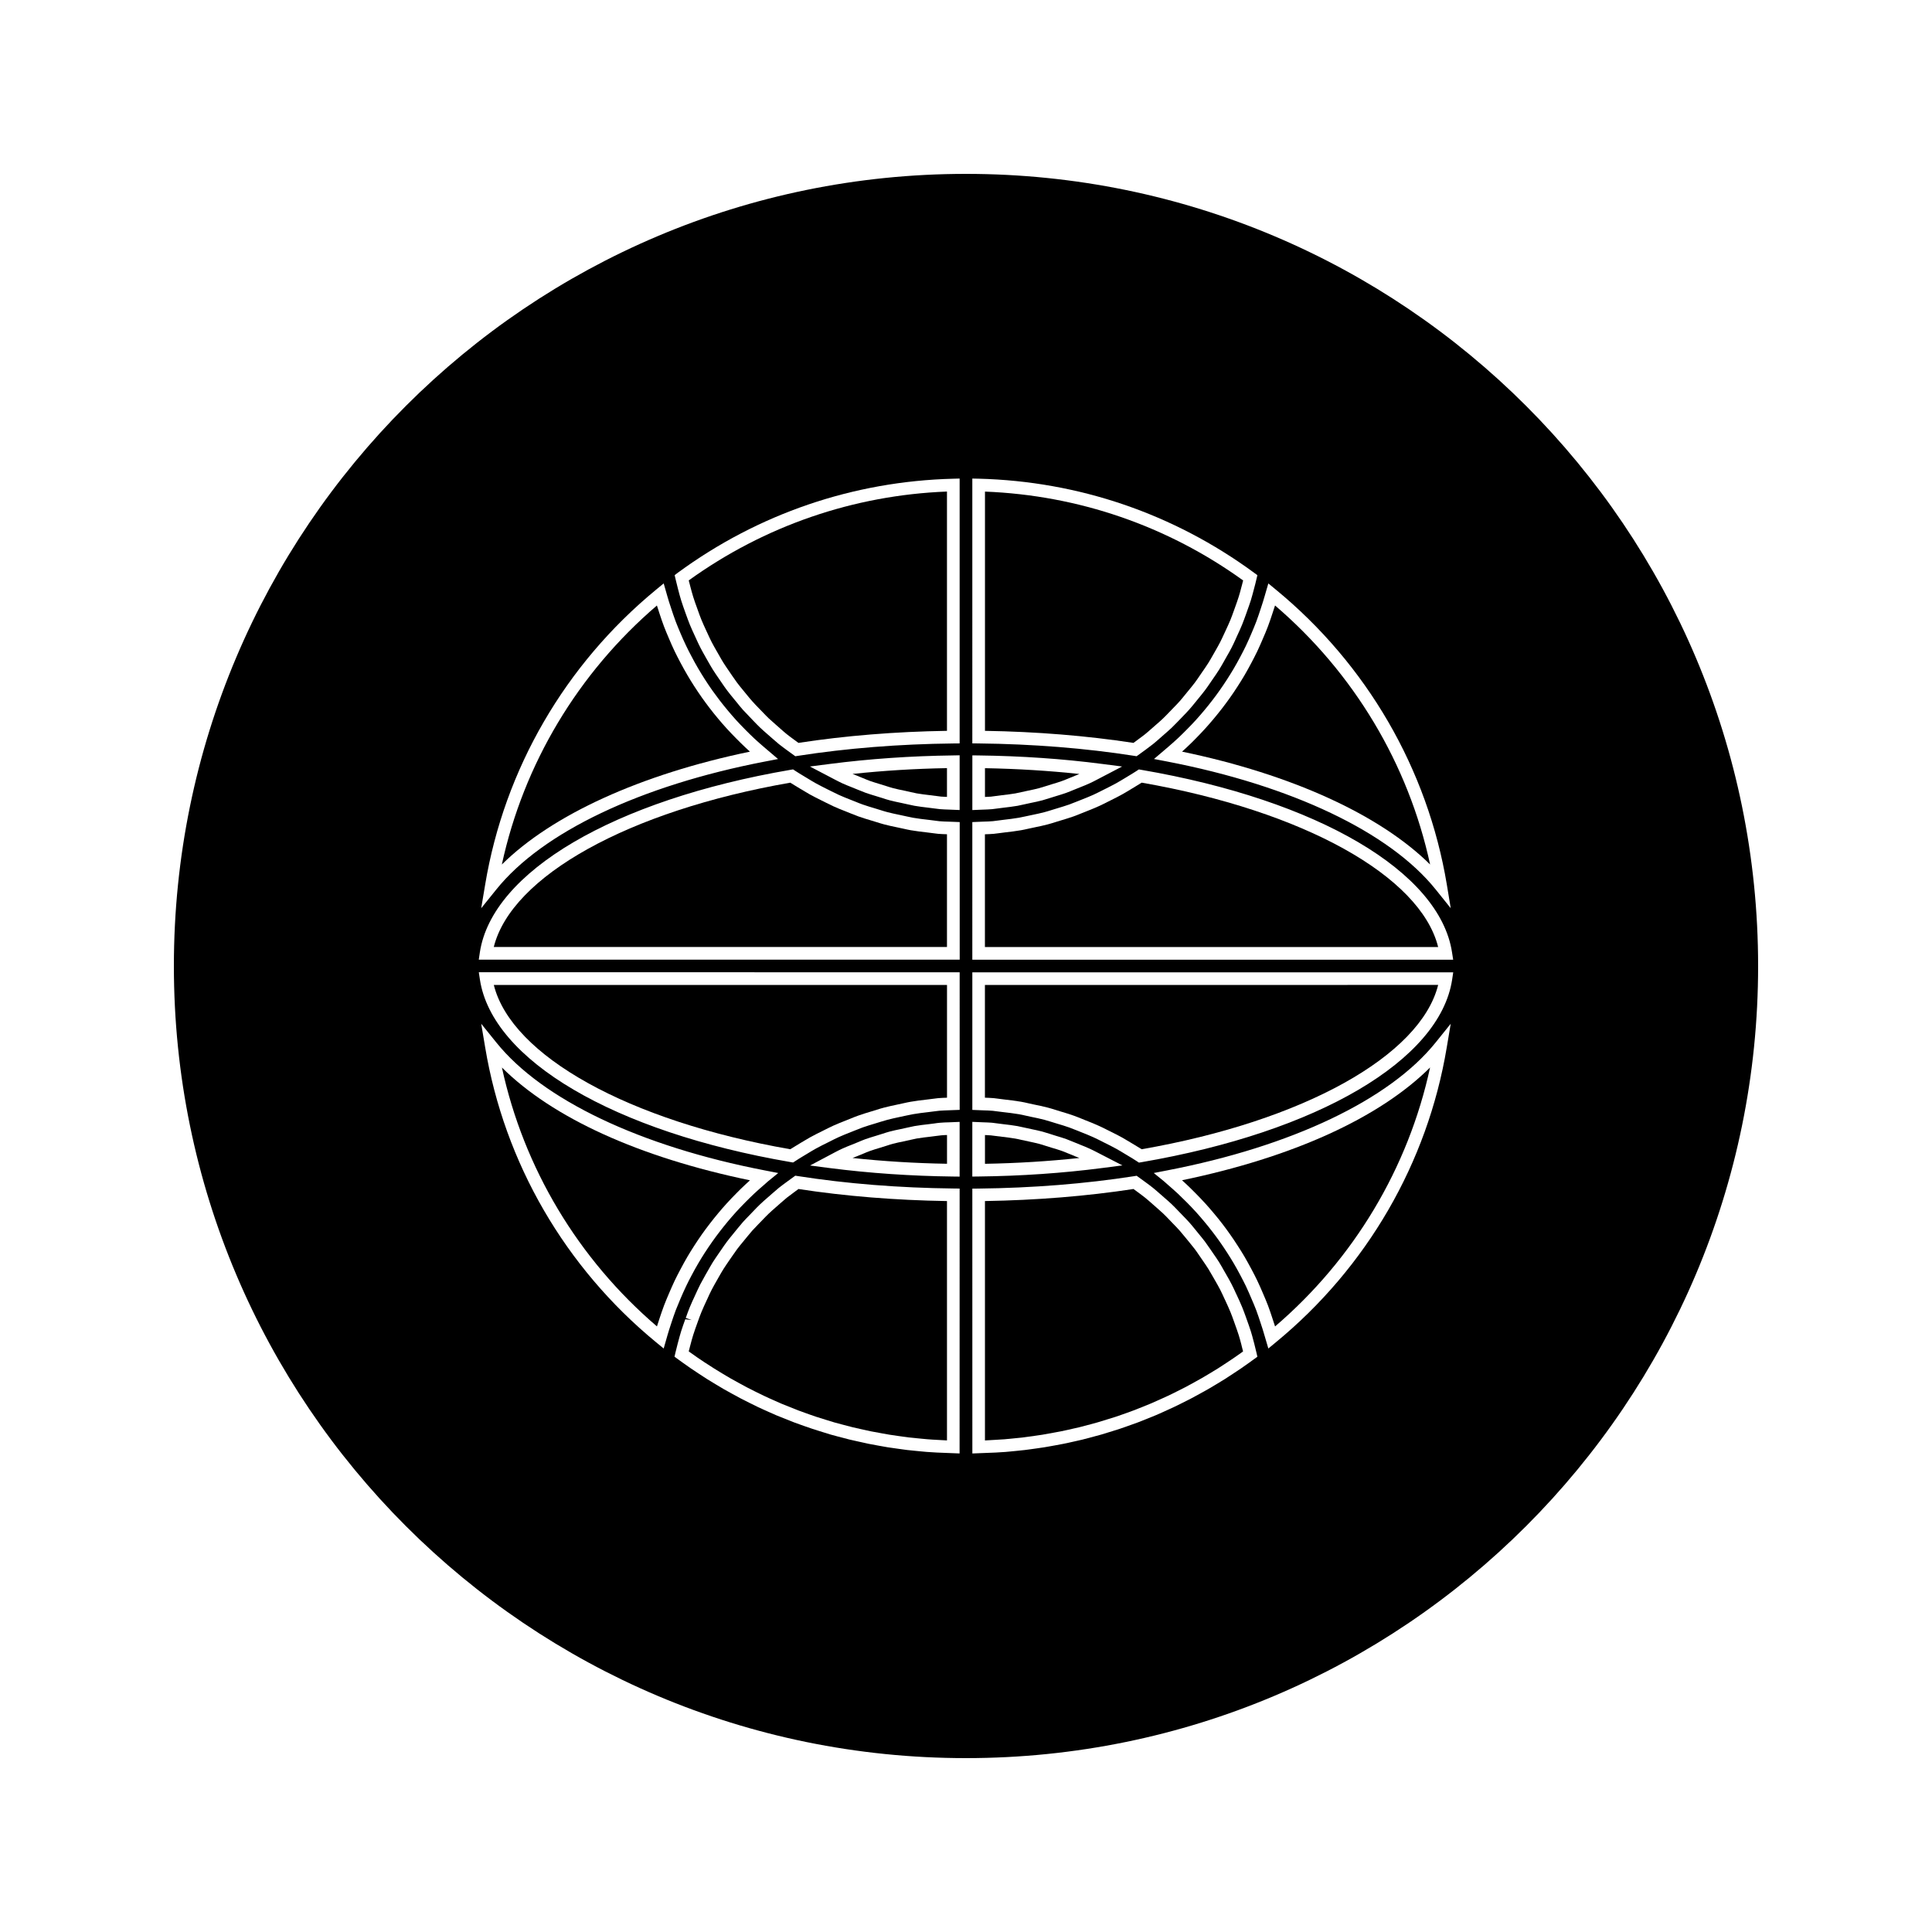 <?xml version="1.0" encoding="UTF-8"?>
<!-- Uploaded to: ICON Repo, www.iconrepo.com, Generator: ICON Repo Mixer Tools -->
<svg fill="#000000" width="800px" height="800px" version="1.1" viewBox="144 144 512 512" xmlns="http://www.w3.org/2000/svg">
 <g>
  <path d="m473.83 322.91c-0.57 0.98-1.176 1.938-1.785 2.887-0.672 1.051-1.359 2.082-2.078 3.09-0.656 0.922-1.324 1.828-2.012 2.723-0.754 0.977-1.527 1.941-2.32 2.887-0.723 0.855-1.453 1.711-2.215 2.547-0.828 0.906-1.676 1.801-2.539 2.676-0.781 0.797-1.586 1.59-2.41 2.356-0.402 0.371-0.809 0.746-1.219 1.113 28.988 6.023 52.402 16.715 65.742 29.914-5.766-26.629-20.18-50.75-41.094-68.645-0.152 0.473-0.309 0.957-0.469 1.426l-0.148 0.457c-0.398 1.211-0.797 2.43-1.25 3.621-0.402 1.086-0.855 2.137-1.309 3.191-0.488 1.156-0.996 2.309-1.531 3.438-0.492 1.027-1.02 2.031-1.547 3.039-0.582 1.113-1.188 2.203-1.816 3.281z"/>
  <path d="m326.18 477.04c0.562-0.957 1.148-1.895 1.746-2.824 0.688-1.07 1.395-2.121 2.125-3.16 0.641-0.898 1.289-1.785 1.969-2.656 0.762-0.996 1.555-1.984 2.363-2.949 0.707-0.844 1.426-1.676 2.168-2.492 0.852-0.938 1.723-1.848 2.609-2.734 0.77-0.781 1.547-1.562 2.352-2.297 0.41-0.395 0.82-0.766 1.238-1.133-29.395-6.098-52.359-16.562-65.738-29.895 5.773 26.625 20.184 50.727 41.086 68.613 0.152-0.492 0.316-0.988 0.477-1.469l0.109-0.348c0.414-1.238 0.824-2.492 1.289-3.715 0.398-1.043 0.828-2.066 1.266-3.09 0.508-1.191 1.023-2.367 1.578-3.543 0.488-1.008 0.992-1.988 1.516-2.965 0.586-1.121 1.203-2.238 1.848-3.344z"/>
  <path d="m446.56 351.41c-0.551 0.352-1.113 0.688-1.668 1.023l-0.934 0.566c-0.84 0.508-1.684 1.027-2.547 1.508-0.98 0.547-1.977 1.043-2.981 1.547l-0.891 0.445c-0.809 0.41-1.625 0.82-2.449 1.191-0.992 0.453-2.019 0.859-3.035 1.266l-1.422 0.566c-0.707 0.289-1.418 0.578-2.137 0.836-1.07 0.379-2.164 0.703-3.25 1.035l-1.547 0.473c-0.684 0.215-1.359 0.43-2.047 0.609-1.117 0.301-2.258 0.535-3.391 0.77l-1.848 0.395c-0.598 0.137-1.203 0.273-1.816 0.379-1.395 0.242-2.793 0.41-4.203 0.57l-1.508 0.195c-0.504 0.074-1.008 0.141-1.516 0.188-0.781 0.062-1.57 0.102-2.356 0.121v29.879h120.11c-4.684-18.805-35.734-36.098-78.57-43.562z"/>
  <path d="m392.61 364.97c-0.5-0.043-0.98-0.109-1.457-0.18l-1.449-0.184c-1.441-0.168-2.891-0.336-4.32-0.582-0.613-0.105-1.227-0.246-1.836-0.383l-1.785-0.383c-1.145-0.234-2.293-0.477-3.418-0.777-0.691-0.18-1.363-0.395-2.043-0.605l-1.434-0.441c-1.125-0.336-2.262-0.676-3.363-1.07-0.707-0.258-1.406-0.539-2.106-0.82l-1.402-0.566c-1.039-0.402-2.074-0.82-3.09-1.281-0.766-0.352-1.516-0.73-2.262-1.102l-0.961-0.48c-1.051-0.523-2.09-1.043-3.113-1.609-0.805-0.453-1.59-0.922-2.379-1.406l-0.992-0.598c-0.594-0.355-1.188-0.715-1.77-1.086-42.836 7.461-73.891 24.762-78.574 43.547h120.1v-29.879c-0.781-0.02-1.562-0.047-2.348-0.113z"/>
  <path d="m407.88 354.95 1.668-0.215c1.18-0.137 2.363-0.273 3.527-0.473 0.531-0.102 1.051-0.219 1.586-0.34l1.859-0.402c0.961-0.203 1.922-0.398 2.867-0.652 0.582-0.156 1.156-0.34 1.727-0.523l1.746-0.547c0.887-0.262 1.762-0.523 2.629-0.844 0.621-0.219 1.219-0.477 1.832-0.73l1.73-0.699c0.332-0.133 0.676-0.27 1.008-0.41-8.113-0.871-16.512-1.387-25.031-1.539v7.625c0.535-0.016 1.055-0.043 1.578-0.082 0.43-0.047 0.848-0.109 1.273-0.168z"/>
  <path d="m354.44 459.96c-0.656 0.477-1.309 0.961-1.938 1.457-0.551 0.453-1.09 0.922-1.621 1.395l-1.285 1.129c-0.621 0.539-1.242 1.082-1.836 1.648-0.566 0.535-1.102 1.098-1.645 1.664l-1.141 1.176c-0.547 0.555-1.09 1.117-1.617 1.699-0.477 0.539-0.934 1.102-1.391 1.664l-1.102 1.348c-0.516 0.621-1.027 1.242-1.516 1.891-0.473 0.637-0.922 1.297-1.375 1.953l-0.715 1.035c-0.508 0.75-1.027 1.492-1.512 2.258-0.438 0.699-0.855 1.422-1.266 2.152l-0.598 1.051c-0.441 0.777-0.887 1.559-1.297 2.356-0.395 0.766-0.762 1.559-1.117 2.352l-0.227 0.484c-0.535 1.16-0.961 2.078-1.348 3.023-0.363 0.871-0.684 1.777-1.008 2.684l-0.133 0.367c-0.363 1.012-0.73 2.031-1.055 3.066-0.277 0.887-0.52 1.793-0.754 2.699l-0.102 0.383c-0.117 0.41-0.219 0.824-0.32 1.238l0.348 0.25c0.676 0.492 1.344 0.965 2.016 1.422 0.625 0.438 1.238 0.84 1.859 1.25l0.316 0.199c0.691 0.469 1.391 0.918 2.09 1.348 0.719 0.457 1.441 0.898 2.168 1.332 0.73 0.441 1.449 0.871 2.172 1.289l2.199 1.223c0.789 0.43 1.492 0.824 2.211 1.195 0.746 0.387 1.484 0.766 2.227 1.129l0.508 0.25c0.594 0.293 1.18 0.586 1.773 0.867 0.52 0.242 1.039 0.484 1.559 0.719l0.684 0.305c0.781 0.348 1.559 0.707 2.34 1.039l4.633 1.852c0.562 0.211 1.133 0.414 1.711 0.621l1.289 0.461c0.566 0.199 1.133 0.395 1.699 0.586 0.582 0.195 1.164 0.367 1.746 0.547l0.988 0.309c0.676 0.215 1.348 0.426 2.035 0.625 0.625 0.172 1.254 0.34 1.883 0.508l2.949 0.77c0.707 0.164 1.422 0.332 2.129 0.484l0.891 0.195c0.613 0.141 1.234 0.285 1.859 0.41 0.766 0.156 1.523 0.293 2.281 0.418l0.867 0.164c0.605 0.109 1.203 0.215 1.801 0.316 0.754 0.121 1.512 0.227 2.258 0.332l1.211 0.168c0.508 0.078 1.012 0.148 1.527 0.215 0.73 0.078 1.469 0.148 2.211 0.219l1.547 0.152c0.418 0.043 0.84 0.09 1.266 0.117 0.891 0.078 1.77 0.121 2.644 0.168l2.531 0.141h0.012v-63.43c-13.691-0.219-26.922-1.289-39.359-3.195z"/>
  <path d="m353.43 448.56c0.531-0.332 1.066-0.656 1.602-0.98l1.258-0.766c0.75-0.461 1.508-0.914 2.277-1.344 1.129-0.629 2.289-1.203 3.449-1.773l0.414-0.211c0.82-0.41 1.637-0.824 2.473-1.203 1.023-0.457 2.059-0.867 3.102-1.281l1.117-0.453c0.781-0.32 1.574-0.637 2.379-0.922 1.156-0.41 2.332-0.766 3.5-1.117l1.344-0.414c0.66-0.211 1.328-0.414 2-0.586 1.098-0.289 2.211-0.523 3.336-0.762l1.891-0.41c0.605-0.133 1.211-0.273 1.832-0.371 1.348-0.242 2.738-0.402 4.129-0.562l1.625-0.203c0.488-0.074 0.973-0.133 1.457-0.18 0.781-0.062 1.57-0.094 2.352-0.121v-29.879l-120.1 0.004c4.68 18.781 35.727 36.078 78.562 43.535z"/>
  <path d="m392.08 445.04-1.465 0.188c-1.238 0.141-2.481 0.285-3.699 0.492-0.539 0.105-1.086 0.227-1.625 0.352l-1.867 0.414c-0.938 0.188-1.883 0.383-2.801 0.629-0.566 0.152-1.129 0.332-1.676 0.516l-1.715 0.535c-0.918 0.273-1.836 0.547-2.734 0.871-0.582 0.211-1.156 0.453-1.73 0.699l-1.738 0.703c-0.355 0.148-0.73 0.293-1.09 0.438 8.148 0.871 16.531 1.391 25.027 1.531v-7.621c-0.531 0.02-1.055 0.035-1.574 0.09-0.445 0.039-0.875 0.094-1.312 0.164z"/>
  <path d="m445.59 339.98c0.641-0.469 1.285-0.938 1.906-1.434 0.562-0.453 1.105-0.938 1.648-1.418l1.145-1.004c0.66-0.57 1.324-1.141 1.945-1.742 0.531-0.508 1.043-1.043 1.559-1.578l1.227-1.273c0.547-0.555 1.086-1.113 1.609-1.699 0.508-0.578 0.996-1.176 1.484-1.785l0.934-1.141c0.539-0.656 1.074-1.309 1.586-1.984 0.445-0.594 0.852-1.195 1.266-1.805l0.754-1.098c0.539-0.77 1.07-1.539 1.574-2.34 0.426-0.684 0.824-1.387 1.219-2.082l0.652-1.145c0.441-0.77 0.883-1.543 1.289-2.34 0.352-0.688 0.672-1.395 1.004-2.106l0.305-0.656c0.547-1.172 0.988-2.121 1.387-3.09 0.332-0.809 0.625-1.645 0.918-2.465l0.34-0.949c0.324-0.891 0.645-1.793 0.934-2.715 0.27-0.852 0.5-1.715 0.719-2.586l0.105-0.379c0.121-0.453 0.242-0.891 0.348-1.344-20.07-14.465-43.676-22.582-68.418-23.547v63.402c13.699 0.219 26.926 1.297 39.355 3.195z"/>
  <path d="m326.96 299.5c0.23 0.887 0.469 1.773 0.738 2.644 0.305 0.992 0.656 1.957 1.008 2.922l0.25 0.703c0.301 0.84 0.598 1.68 0.938 2.504 0.363 0.887 0.766 1.754 1.16 2.617l0.469 1.012c0.34 0.746 0.688 1.492 1.059 2.219 0.402 0.781 0.844 1.555 1.281 2.32l0.699 1.219c0.383 0.676 0.766 1.355 1.18 2.016 0.469 0.746 0.973 1.465 1.465 2.188l0.797 1.172c0.438 0.637 0.871 1.27 1.328 1.883 0.523 0.691 1.07 1.363 1.621 2.031l0.945 1.148c0.473 0.582 0.945 1.172 1.449 1.727 0.562 0.641 1.156 1.242 1.746 1.852l0.992 1.023c0.539 0.566 1.082 1.133 1.648 1.676 0.594 0.555 1.207 1.09 1.82 1.625l1.301 1.145c0.535 0.473 1.07 0.949 1.633 1.402 0.656 0.523 1.332 1.023 2.012 1.516l1.102 0.809c12.41-1.906 25.641-2.981 39.359-3.195v0.004-63.418c-24.754 0.965-48.352 9.086-68.434 23.547 0.109 0.438 0.219 0.859 0.332 1.285z"/>
  <path d="m458.48 457.91c0.812 0.766 1.594 1.543 2.367 2.324 0.883 0.883 1.73 1.777 2.578 2.703 0.754 0.828 1.477 1.664 2.195 2.523 0.797 0.945 1.586 1.914 2.348 2.914 0.676 0.891 1.348 1.785 1.988 2.707 0.719 1.02 1.422 2.059 2.09 3.113 0.605 0.934 1.203 1.883 1.773 2.859 0.629 1.082 1.234 2.184 1.832 3.305 0.531 0.988 1.055 1.996 1.539 3.019 0.547 1.141 1.055 2.305 1.555 3.481 0.445 1.035 0.891 2.082 1.297 3.148 0.457 1.203 0.855 2.434 1.258 3.656 0.203 0.609 0.41 1.234 0.605 1.859 20.902-17.895 35.312-42.004 41.082-68.629-13.383 13.328-36.344 23.793-65.738 29.887 0.406 0.379 0.816 0.746 1.23 1.129z"/>
  <path d="m408.86 435.21 1.273 0.164c1.492 0.168 2.984 0.348 4.457 0.598 0.656 0.109 1.309 0.262 1.945 0.41l1.332 0.293c1.27 0.258 2.531 0.52 3.773 0.844 0.668 0.168 1.312 0.371 1.961 0.578l1.531 0.473c1.125 0.332 2.242 0.676 3.348 1.066 0.766 0.273 1.512 0.57 2.258 0.875l0.703 0.289c1.359 0.535 2.516 0.988 3.633 1.5 0.836 0.367 1.652 0.781 2.473 1.195l0.441 0.219c1.242 0.621 2.352 1.164 3.422 1.762 0.781 0.438 1.555 0.902 2.324 1.375l0.945 0.566c0.625 0.379 1.254 0.762 1.875 1.145 42.836-7.457 73.883-24.766 78.574-43.543l-120.11 0.004h-0.004v29.879c0.781 0.027 1.574 0.059 2.352 0.121 0.5 0.051 1 0.121 1.488 0.188z"/>
  <path d="m370.91 349.49 1.801 0.73c0.594 0.246 1.188 0.5 1.789 0.719 0.871 0.309 1.746 0.57 2.633 0.84l1.758 0.547c0.57 0.184 1.141 0.367 1.727 0.523 0.961 0.258 1.926 0.457 2.898 0.656l1.852 0.41c0.516 0.121 1.035 0.242 1.555 0.336 1.141 0.199 2.297 0.336 3.453 0.473l1.801 0.227c0.402 0.059 0.809 0.117 1.219 0.156 0.516 0.043 1.035 0.066 1.562 0.082v-7.625c-8.508 0.148-16.895 0.668-25.027 1.539 0.328 0.129 0.648 0.254 0.98 0.387z"/>
  <path d="m341.5 342.05c-0.809-0.754-1.578-1.527-2.356-2.309-0.883-0.883-1.746-1.789-2.598-2.723-0.746-0.82-1.465-1.648-2.18-2.5-0.809-0.965-1.59-1.938-2.356-2.938-0.676-0.883-1.332-1.77-1.973-2.676-0.73-1.027-1.426-2.074-2.113-3.137-0.598-0.938-1.188-1.875-1.746-2.84-0.645-1.09-1.254-2.203-1.859-3.336-0.516-0.98-1.027-1.961-1.516-2.969-0.555-1.16-1.074-2.34-1.574-3.531-0.438-1.02-0.871-2.047-1.27-3.098-0.461-1.219-0.875-2.457-1.285-3.711l-0.109-0.352c-0.164-0.488-0.324-0.98-0.477-1.469-20.906 17.902-35.324 42.016-41.094 68.645 13.34-13.199 36.758-23.883 65.746-29.914-0.418-0.383-0.832-0.762-1.242-1.145z"/>
  <path d="m400 190.08c-115.93 0-209.92 93.988-209.92 209.92 0 115.94 93.988 209.92 209.92 209.92 115.94 0 209.92-93.98 209.92-209.92-0.004-115.93-93.984-209.92-209.92-209.92zm-76.355 105.69c21.297-15.625 46.52-24.23 72.953-24.902l1.715-0.047v70.188l-1.66 0.016c-14.402 0.156-28.266 1.266-41.211 3.285l-0.676 0.105-2.242-1.625c-0.715-0.531-1.434-1.051-2.129-1.609-0.594-0.484-1.172-0.992-1.746-1.5l-1.273-1.117c-0.656-0.566-1.301-1.133-1.926-1.727-0.609-0.578-1.188-1.18-1.77-1.789l-0.961-1.004c-0.629-0.645-1.254-1.297-1.859-1.961-0.535-0.605-1.039-1.227-1.543-1.859l-0.93-1.129c-0.578-0.707-1.164-1.418-1.711-2.144-0.492-0.656-0.957-1.332-1.418-2.012l-0.793-1.156c-0.523-0.766-1.055-1.527-1.547-2.312-0.438-0.703-0.844-1.418-1.254-2.137l-0.691-1.219c-0.461-0.809-0.918-1.621-1.348-2.457-0.395-0.77-0.762-1.559-1.125-2.352l-0.461-1.008c-0.418-0.914-0.84-1.82-1.223-2.754-0.355-0.875-0.672-1.758-0.992-2.644l-0.152-0.426c-0.457-1.285-0.828-2.297-1.145-3.332-0.289-0.914-0.535-1.852-0.777-2.793l-0.105-0.395c-0.215-0.812-0.418-1.637-0.609-2.461l-0.25-1.074zm74.668 48.391v14.504l-2.875-0.117c-0.781-0.027-1.562-0.047-2.34-0.117-0.473-0.043-0.938-0.109-1.402-0.172l-1.711-0.219c-1.223-0.141-2.441-0.289-3.648-0.5-0.586-0.105-1.16-0.242-1.738-0.371l-1.762-0.387c-1.035-0.215-2.074-0.43-3.09-0.699-0.637-0.168-1.258-0.371-1.883-0.578l-1.691-0.523c-0.938-0.285-1.875-0.562-2.797-0.891-0.66-0.242-1.312-0.508-1.957-0.777l-1.742-0.707c-0.824-0.324-1.648-0.656-2.461-1.023-0.652-0.301-1.27-0.625-1.898-0.949l-6.688-3.504 5.231-0.672c10.531-1.363 21.559-2.125 32.77-2.266zm-125.73 34.211c5.098-30.539 21.188-58.277 45.305-78.117l1.996-1.645 1.012 3.543c0.258 0.922 0.555 1.828 0.855 2.723l0.117 0.363c0.395 1.195 0.789 2.387 1.234 3.555 0.387 1.012 0.805 2 1.219 2.984 0.488 1.145 0.988 2.277 1.523 3.387 0.461 0.977 0.961 1.922 1.457 2.859 0.566 1.086 1.156 2.156 1.777 3.207 0.539 0.922 1.105 1.832 1.676 2.731 0.656 1.023 1.328 2.027 2.031 3.023 0.621 0.871 1.25 1.723 1.895 2.566 0.738 0.961 1.496 1.898 2.273 2.824 0.684 0.82 1.371 1.617 2.082 2.402 0.812 0.887 1.645 1.758 2.5 2.617 0.75 0.754 1.496 1.5 2.266 2.219 0.887 0.824 1.789 1.621 2.707 2.402l3.684 3.133-3.473 0.668c-33.027 6.371-58.973 18.719-71.18 33.891l-4.016 4.984zm-1.418 18.016c3.25-21.387 35.57-40.371 82.352-48.383l0.652-0.109 0.555 0.367c0.723 0.477 1.465 0.922 2.211 1.371l1.008 0.609c0.75 0.457 1.496 0.914 2.262 1.34 0.977 0.539 1.977 1.043 2.981 1.543l0.965 0.484c0.715 0.355 1.422 0.715 2.141 1.043 0.965 0.438 1.953 0.828 2.945 1.223l1.434 0.566c0.652 0.27 1.297 0.531 1.969 0.766 1.051 0.371 2.129 0.691 3.203 1.012l1.48 0.457c0.629 0.199 1.242 0.395 1.879 0.555 1.074 0.285 2.168 0.508 3.258 0.734l1.836 0.398c0.555 0.125 1.113 0.25 1.676 0.348 1.363 0.242 2.75 0.398 4.129 0.555l1.539 0.195c0.426 0.062 0.852 0.121 1.281 0.164 0.844 0.074 1.711 0.102 2.57 0.121l2.84 0.109v36.457h-127.45zm50.582 98.711c-0.293 0.898-0.594 1.793-0.852 2.719l-1.012 3.547-1.996-1.637c-24.113-19.82-40.203-47.566-45.305-78.117l-1.059-6.312 4.016 4.981c12.207 15.172 38.152 27.52 71.18 33.898l3.519 0.684-2.777 2.262c-0.164 0.137-0.324 0.289-0.488 0.438l-0.461 0.41c-0.918 0.781-1.832 1.59-2.715 2.414-0.77 0.723-1.516 1.469-2.266 2.215-0.852 0.855-1.68 1.727-2.5 2.625-0.707 0.781-1.402 1.578-2.078 2.387-0.781 0.938-1.539 1.875-2.277 2.84-0.645 0.844-1.273 1.684-1.883 2.555-0.707 0.992-1.387 2.012-2.047 3.027-0.566 0.891-1.133 1.789-1.668 2.715-0.625 1.055-1.211 2.121-1.789 3.211-0.5 0.945-0.988 1.883-1.449 2.852-0.539 1.129-1.039 2.262-1.527 3.402-0.418 0.988-0.828 1.973-1.219 2.969-0.441 1.164-0.844 2.371-1.238 3.578zm76.566 34.082-6.062-0.242c-0.906-0.047-1.82-0.102-2.723-0.172-0.441-0.031-0.898-0.078-1.355-0.125l-1.516-0.148c-0.766-0.074-1.531-0.148-2.289-0.234-0.547-0.062-1.082-0.141-1.617-0.219l-1.164-0.164c-0.781-0.109-1.57-0.215-2.348-0.336-0.625-0.102-1.254-0.215-1.879-0.332l-0.844-0.152c-0.789-0.141-1.574-0.285-2.356-0.441-0.652-0.125-1.297-0.277-1.941-0.43l-0.859-0.188c-0.738-0.152-1.484-0.32-2.215-0.5l-3.008-0.781c-0.656-0.172-1.312-0.34-1.961-0.531-0.719-0.203-1.418-0.438-2.125-0.656l-0.957-0.301c-0.613-0.188-1.219-0.371-1.82-0.578-0.586-0.188-1.18-0.395-1.762-0.605l-1.297-0.461c-0.598-0.211-1.191-0.418-1.777-0.641l-4.754-1.898c-0.82-0.352-1.617-0.715-2.414-1.07l-0.668-0.301c-0.547-0.246-1.086-0.488-1.633-0.746-0.613-0.293-1.219-0.594-1.82-0.898l-0.516-0.25c-0.766-0.379-1.531-0.762-2.281-1.156-0.734-0.383-1.469-0.781-2.203-1.191l-2.32-1.289c-0.766-0.441-1.5-0.883-2.246-1.34-0.734-0.441-1.48-0.887-2.219-1.348-0.719-0.461-1.438-0.93-2.156-1.406l-0.301-0.199c-0.645-0.426-1.285-0.844-1.922-1.285-0.684-0.469-1.379-0.961-2.066-1.453l-2.172-1.578 0.25-1.082c0.188-0.809 0.395-1.617 0.605-2.414l0.102-0.379c0.258-0.957 0.504-1.906 0.797-2.844 0.336-1.074 0.723-2.141 1.102-3.203l1.707 0.203-1.574-0.555c0.336-0.957 0.676-1.898 1.059-2.832 0.41-0.992 0.855-1.957 1.309-2.93l0.32-0.703c0.383-0.828 0.766-1.668 1.188-2.492 0.438-0.84 0.898-1.66 1.363-2.481l0.594-1.035c0.438-0.766 0.871-1.539 1.332-2.289 0.52-0.812 1.055-1.594 1.602-2.383l0.699-1.012c0.477-0.703 0.957-1.402 1.465-2.078 0.52-0.688 1.066-1.355 1.609-2.012l1.09-1.344c0.484-0.598 0.973-1.191 1.48-1.773 0.555-0.621 1.141-1.211 1.723-1.816l1.113-1.156c0.578-0.605 1.148-1.203 1.754-1.773 0.629-0.605 1.289-1.18 1.953-1.754l1.258-1.102c0.57-0.508 1.148-1.012 1.742-1.496 0.672-0.539 1.363-1.039 2.062-1.555l2.309-1.68 0.672 0.105c12.977 2.027 26.848 3.133 41.219 3.289l1.66 0.02-0.012 70.203zm0-73.367-1.695-0.02c-11.18-0.133-22.203-0.887-32.77-2.25l-5.18-0.672 6.648-3.527c0.625-0.332 1.242-0.645 1.883-0.938 0.844-0.383 1.715-0.734 2.582-1.07l1.676-0.684c0.629-0.27 1.254-0.531 1.898-0.766 0.957-0.332 1.926-0.629 2.898-0.922l1.648-0.516c0.609-0.199 1.219-0.395 1.836-0.562 0.988-0.262 1.988-0.477 2.992-0.676l1.789-0.395c0.598-0.141 1.195-0.277 1.801-0.387 1.297-0.227 2.602-0.371 3.91-0.523l1.355-0.172c0.492-0.078 0.992-0.148 1.492-0.188 0.793-0.074 1.594-0.102 2.394-0.117l2.84-0.117-0.004 14.5zm0.008-17.688-2.867 0.109c-0.852 0.031-1.699 0.059-2.547 0.125-0.43 0.035-0.855 0.102-1.273 0.156l-1.707 0.215c-1.324 0.152-2.648 0.309-3.945 0.539-0.57 0.094-1.117 0.219-1.664 0.336l-1.941 0.414c-1.066 0.23-2.129 0.457-3.18 0.734-0.621 0.164-1.234 0.348-1.848 0.539l-1.375 0.426c-1.125 0.336-2.25 0.676-3.359 1.066-0.746 0.27-1.492 0.566-2.231 0.871l-1.148 0.461c-0.992 0.395-1.984 0.781-2.953 1.223-0.789 0.355-1.562 0.75-2.336 1.145l-0.43 0.215c-1.125 0.555-2.231 1.098-3.316 1.699-0.723 0.402-1.438 0.84-2.156 1.273l-1.273 0.766c-0.684 0.414-1.371 0.828-2.043 1.281l-0.555 0.355-0.656-0.109c-46.77-8.02-79.094-27.008-82.34-48.387l-0.289-1.926 127.43 0.012zm79.938-133.29c0.293-0.891 0.586-1.789 0.844-2.707l1.02-3.512 1.988 1.637c24.121 19.828 40.211 47.574 45.305 78.121l1.043 6.312-4.008-4.992c-12.191-15.168-38.145-27.52-71.18-33.891l-3.453-0.66 3.711-3.164c0.883-0.754 1.77-1.539 2.641-2.348 0.781-0.738 1.559-1.5 2.309-2.266 0.844-0.844 1.66-1.695 2.457-2.57 0.73-0.805 1.426-1.617 2.121-2.441 0.77-0.914 1.508-1.836 2.231-2.777 0.668-0.867 1.309-1.73 1.93-2.617 0.691-0.973 1.348-1.957 1.996-2.961 0.582-0.914 1.16-1.832 1.711-2.769 0.609-1.039 1.191-2.09 1.754-3.148 0.508-0.965 1.012-1.93 1.492-2.922 0.52-1.086 1.004-2.195 1.477-3.305 0.43-1.012 0.859-2.027 1.254-3.059 0.43-1.145 0.82-2.312 1.203-3.488zm-76.586-34.012 1.715 0.035c26.441 0.672 51.66 9.289 72.941 24.914l0.891 0.656-0.258 1.082c-0.199 0.852-0.402 1.691-0.637 2.523l-0.094 0.363c-0.242 0.914-0.484 1.836-0.762 2.734-0.309 0.965-0.645 1.906-0.988 2.852l-0.332 0.945c-0.32 0.875-0.629 1.746-0.98 2.609-0.418 1.02-0.875 2.016-1.34 3.008l-0.383 0.863c-0.34 0.754-0.691 1.5-1.066 2.231-0.43 0.852-0.898 1.664-1.371 2.477l-0.641 1.141c-0.418 0.738-0.84 1.492-1.289 2.203-0.531 0.84-1.09 1.66-1.66 2.477l-0.738 1.074c-0.445 0.656-0.891 1.309-1.363 1.93-0.539 0.715-1.102 1.41-1.68 2.106l-0.914 1.125c-0.523 0.641-1.039 1.281-1.59 1.895-0.551 0.625-1.129 1.219-1.707 1.812l-1.207 1.254c-0.551 0.57-1.102 1.141-1.668 1.684-0.668 0.637-1.363 1.234-2.062 1.844l-1.125 0.988c-0.586 0.52-1.176 1.035-1.777 1.523-0.668 0.531-1.332 1.027-2.016 1.527l-2.356 1.707-0.672-0.105c-12.973-2.027-26.84-3.133-41.219-3.285l-1.652-0.02zm0 73.355 1.684 0.02c11.242 0.137 22.262 0.891 32.77 2.258l5.246 0.676-6.707 3.504c-0.625 0.332-1.25 0.652-1.898 0.945-0.809 0.379-1.648 0.707-2.492 1.043l-1.676 0.676c-0.656 0.273-1.316 0.547-1.988 0.793-0.914 0.332-1.859 0.613-2.797 0.898l-1.68 0.523c-0.625 0.203-1.258 0.402-1.895 0.578-1.004 0.27-2.031 0.477-3.051 0.688l-1.777 0.387c-0.578 0.137-1.164 0.27-1.758 0.379-1.227 0.215-2.477 0.355-3.723 0.504l-1.578 0.203c-0.488 0.074-0.973 0.141-1.457 0.184-0.777 0.066-1.57 0.094-2.348 0.121l-2.871 0.117 0.004-14.496zm0 17.68 2.84-0.117c0.859-0.02 1.723-0.047 2.578-0.121 0.445-0.043 0.891-0.105 1.34-0.168l1.586-0.203c1.344-0.156 2.688-0.316 4.019-0.547 0.551-0.094 1.102-0.219 1.648-0.34l1.895-0.402c1.074-0.219 2.152-0.453 3.211-0.73 0.645-0.168 1.273-0.367 1.898-0.566l1.586-0.484c1.035-0.316 2.078-0.625 3.09-0.98 0.672-0.242 1.344-0.508 2.004-0.781l1.434-0.57c0.977-0.387 1.945-0.77 2.902-1.203 0.777-0.355 1.547-0.746 2.305-1.129l0.906-0.453c0.961-0.484 1.914-0.961 2.856-1.477 0.824-0.457 1.637-0.957 2.441-1.438l0.938-0.57c0.707-0.426 1.418-0.852 2.113-1.312l0.547-0.363 0.656 0.109c46.781 8.02 79.102 27.012 82.34 48.387l0.301 1.926-127.43 0.004zm0 79.445 2.906 0.121c0.766 0.027 1.539 0.047 2.297 0.109 0.488 0.043 0.949 0.109 1.41 0.18l1.684 0.215c1.223 0.137 2.465 0.289 3.668 0.5 0.598 0.109 1.18 0.242 1.762 0.379l1.91 0.414c0.977 0.203 1.957 0.41 2.918 0.66 0.656 0.18 1.289 0.387 1.93 0.586l1.699 0.539c0.922 0.273 1.848 0.547 2.738 0.871 0.629 0.23 1.227 0.477 1.828 0.73l1.801 0.738c0.852 0.336 1.707 0.676 2.531 1.059 0.691 0.309 1.359 0.656 2.035 1.004l6.656 3.434-5.316 0.691c-10.57 1.371-21.594 2.125-32.777 2.25l-1.684 0.02zm73.395 63.801c-0.871 0.625-1.492 1.066-2.121 1.496-0.672 0.461-1.359 0.914-2.047 1.363-0.855 0.566-1.578 1.035-2.309 1.508-0.746 0.461-1.477 0.906-2.215 1.348l-0.383 0.23c-0.613 0.367-1.234 0.75-1.859 1.102-0.754 0.43-1.5 0.844-2.258 1.254-0.918 0.504-1.594 0.875-2.281 1.234-0.762 0.395-1.523 0.766-2.293 1.156l-0.625 0.316c-0.555 0.277-1.129 0.555-1.695 0.824l-2.953 1.348c-0.578 0.258-1.16 0.52-1.73 0.762-0.668 0.285-1.344 0.547-2.016 0.82l-0.352 0.141c-0.789 0.324-1.59 0.641-2.387 0.945-0.605 0.23-1.219 0.445-1.832 0.66l-1.254 0.445c-0.582 0.203-1.172 0.414-1.754 0.609-0.625 0.211-1.266 0.398-1.895 0.598l-3 0.922c-0.594 0.164-1.195 0.332-1.793 0.484l-3.168 0.84c-0.621 0.152-1.25 0.289-1.863 0.426l-1.219 0.27c-0.652 0.148-1.289 0.301-1.941 0.418-0.652 0.137-1.312 0.258-1.973 0.371l-1.527 0.277c-0.523 0.102-1.043 0.188-1.57 0.273-0.691 0.109-1.387 0.211-2.082 0.305l-1.547 0.215c-0.504 0.074-0.992 0.137-1.496 0.199-0.73 0.094-1.449 0.156-2.195 0.23l-1.715 0.168c-0.418 0.047-0.84 0.09-1.258 0.117-0.867 0.074-1.746 0.117-2.625 0.164l-6.156 0.242-0.008-70.18 1.652-0.02c14.359-0.156 28.223-1.266 41.223-3.285l0.672-0.109 2.297 1.668c0.699 0.516 1.395 1.02 2.066 1.562 0.613 0.492 1.207 1.023 1.805 1.547l1.254 1.098c0.641 0.551 1.281 1.105 1.895 1.695 0.57 0.547 1.125 1.117 1.668 1.691l1.105 1.145c0.621 0.629 1.227 1.258 1.82 1.914 0.523 0.582 1.023 1.203 1.531 1.82l1.051 1.297c0.539 0.66 1.086 1.316 1.602 1.996 0.457 0.613 0.887 1.242 1.316 1.867l0.871 1.27c0.539 0.77 1.07 1.543 1.57 2.336 0.438 0.703 0.828 1.41 1.227 2.109l0.672 1.172c0.484 0.84 0.961 1.668 1.402 2.535 0.395 0.766 0.762 1.547 1.113 2.332l0.285 0.594c0.484 1.055 0.977 2.098 1.418 3.184 0.352 0.855 0.66 1.711 0.973 2.578l0.172 0.484c0.426 1.191 0.809 2.25 1.156 3.344 0.27 0.855 0.5 1.723 0.723 2.594l0.152 0.562c0.215 0.82 0.418 1.648 0.605 2.477l0.25 1.09zm52.328-83.492c-5.09 30.543-21.172 58.285-45.297 78.121l-1.977 1.633-1.023-3.484c-0.305-1.098-0.645-2.125-0.988-3.16-0.387-1.191-0.777-2.379-1.207-3.527-0.387-1.02-0.812-2.016-1.25-3.019-0.477-1.129-0.965-2.25-1.484-3.352-0.469-0.98-0.977-1.93-1.48-2.898-0.566-1.07-1.148-2.129-1.762-3.168-0.547-0.93-1.113-1.844-1.695-2.746-0.656-1.012-1.316-2.012-2.016-2.992-0.621-0.891-1.258-1.738-1.906-2.586-0.734-0.961-1.477-1.883-2.25-2.797-0.691-0.828-1.395-1.645-2.106-2.43-0.805-0.887-1.633-1.754-2.477-2.598-0.762-0.766-1.516-1.508-2.293-2.242-0.875-0.82-1.777-1.605-2.688-2.394l-0.453-0.402c-0.172-0.152-0.336-0.309-0.516-0.457l-2.769-2.258 3.516-0.684c33.035-6.371 58.973-18.719 71.172-33.891l4.008-4.981zm1.434-18.004c-3.242 21.375-35.566 40.367-82.34 48.387l-0.656 0.109-0.551-0.363c-0.766-0.508-1.539-0.973-2.32-1.438l-0.961-0.578c-0.73-0.445-1.457-0.887-2.211-1.301-1.035-0.57-2.082-1.098-3.144-1.617l-0.598-0.309c-0.777-0.387-1.555-0.781-2.348-1.141-1.074-0.492-2.172-0.922-3.273-1.359l-0.938-0.379c-0.707-0.285-1.41-0.562-2.125-0.824-1.039-0.371-2.109-0.691-3.18-1.008l-1.574-0.484c-0.594-0.188-1.203-0.379-1.812-0.539-1.18-0.316-2.383-0.555-3.594-0.805l-1.406-0.309c-0.586-0.133-1.18-0.27-1.773-0.371-1.406-0.242-2.84-0.402-4.266-0.57l-1.355-0.168c-0.441-0.066-0.875-0.125-1.316-0.168-0.82-0.074-1.652-0.102-2.5-0.121l-2.914-0.117v-36.453h127.44z"/>
  <path d="m429 450.46-1.859-0.762c-0.551-0.227-1.105-0.461-1.668-0.668-0.836-0.301-1.707-0.555-2.566-0.812l-1.777-0.551c-0.582-0.195-1.164-0.379-1.758-0.539-0.906-0.234-1.82-0.43-2.734-0.625l-1.988-0.43c-0.523-0.121-1.051-0.246-1.586-0.336-1.145-0.199-2.309-0.336-3.469-0.477l-1.785-0.219c-0.402-0.066-0.809-0.121-1.223-0.156-0.516-0.043-1.035-0.066-1.559-0.09v7.625c8.48-0.148 16.871-0.668 25.023-1.543-0.352-0.137-0.703-0.273-1.051-0.418z"/>
  <path d="m472.96 500.27c-0.215-0.82-0.43-1.645-0.684-2.441-0.332-1.043-0.699-2.059-1.066-3.082l-0.219-0.621c-0.293-0.812-0.582-1.637-0.914-2.434-0.426-1.027-0.891-2.043-1.359-3.051l-0.289-0.609c-0.336-0.738-0.672-1.469-1.039-2.195-0.418-0.82-0.871-1.605-1.328-2.402l-0.676-1.18c-0.371-0.668-0.762-1.34-1.164-1.988-0.469-0.746-0.977-1.477-1.48-2.211l-0.883-1.285c-0.398-0.582-0.793-1.172-1.223-1.742-0.484-0.637-0.988-1.258-1.508-1.883l-1.07-1.301c-0.469-0.57-0.938-1.148-1.426-1.707-0.555-0.629-1.133-1.219-1.711-1.812l-1.129-1.172c-0.516-0.535-1.02-1.066-1.555-1.574-0.582-0.547-1.191-1.07-1.793-1.605l-1.273-1.117c-0.551-0.484-1.105-0.977-1.676-1.434-0.641-0.52-1.297-0.996-1.945-1.477l-1.16-0.852c-12.453 1.906-25.688 2.969-39.367 3.195v63.441l2.625-0.152c0.852-0.047 1.707-0.094 2.551-0.156l2.918-0.289c0.703-0.066 1.41-0.133 2.106-0.215 0.484-0.062 0.957-0.125 1.426-0.195l1.57-0.215c0.672-0.09 1.34-0.184 2-0.293l3.035-0.547c0.641-0.109 1.27-0.227 1.898-0.352 0.625-0.121 1.238-0.262 1.859-0.398l1.254-0.289c0.594-0.121 1.188-0.258 1.77-0.398l3.129-0.82c0.57-0.152 1.148-0.309 1.711-0.473l2.953-0.906c0.609-0.184 1.211-0.367 1.82-0.566 0.562-0.184 1.129-0.387 1.691-0.586l1.254-0.445c0.586-0.211 1.18-0.414 1.762-0.641 0.777-0.293 1.555-0.598 2.32-0.914l0.367-0.148c0.656-0.258 1.301-0.52 1.941-0.793 0.555-0.234 1.117-0.488 1.668-0.738l2.914-1.316c0.547-0.258 1.09-0.531 1.637-0.797l0.625-0.316c0.746-0.363 1.492-0.738 2.231-1.125 0.668-0.34 1.316-0.707 1.969-1.066 0.996-0.539 1.723-0.949 2.449-1.363 0.598-0.34 1.195-0.703 1.793-1.059l0.383-0.227c0.723-0.438 1.434-0.867 2.156-1.316 0.691-0.445 1.406-0.906 2.109-1.375 0.805-0.535 1.477-0.973 2.129-1.422 0.613-0.41 1.211-0.844 1.82-1.273l0.562-0.414c-0.109-0.43-0.219-0.867-0.332-1.301z"/>
 </g>
</svg>